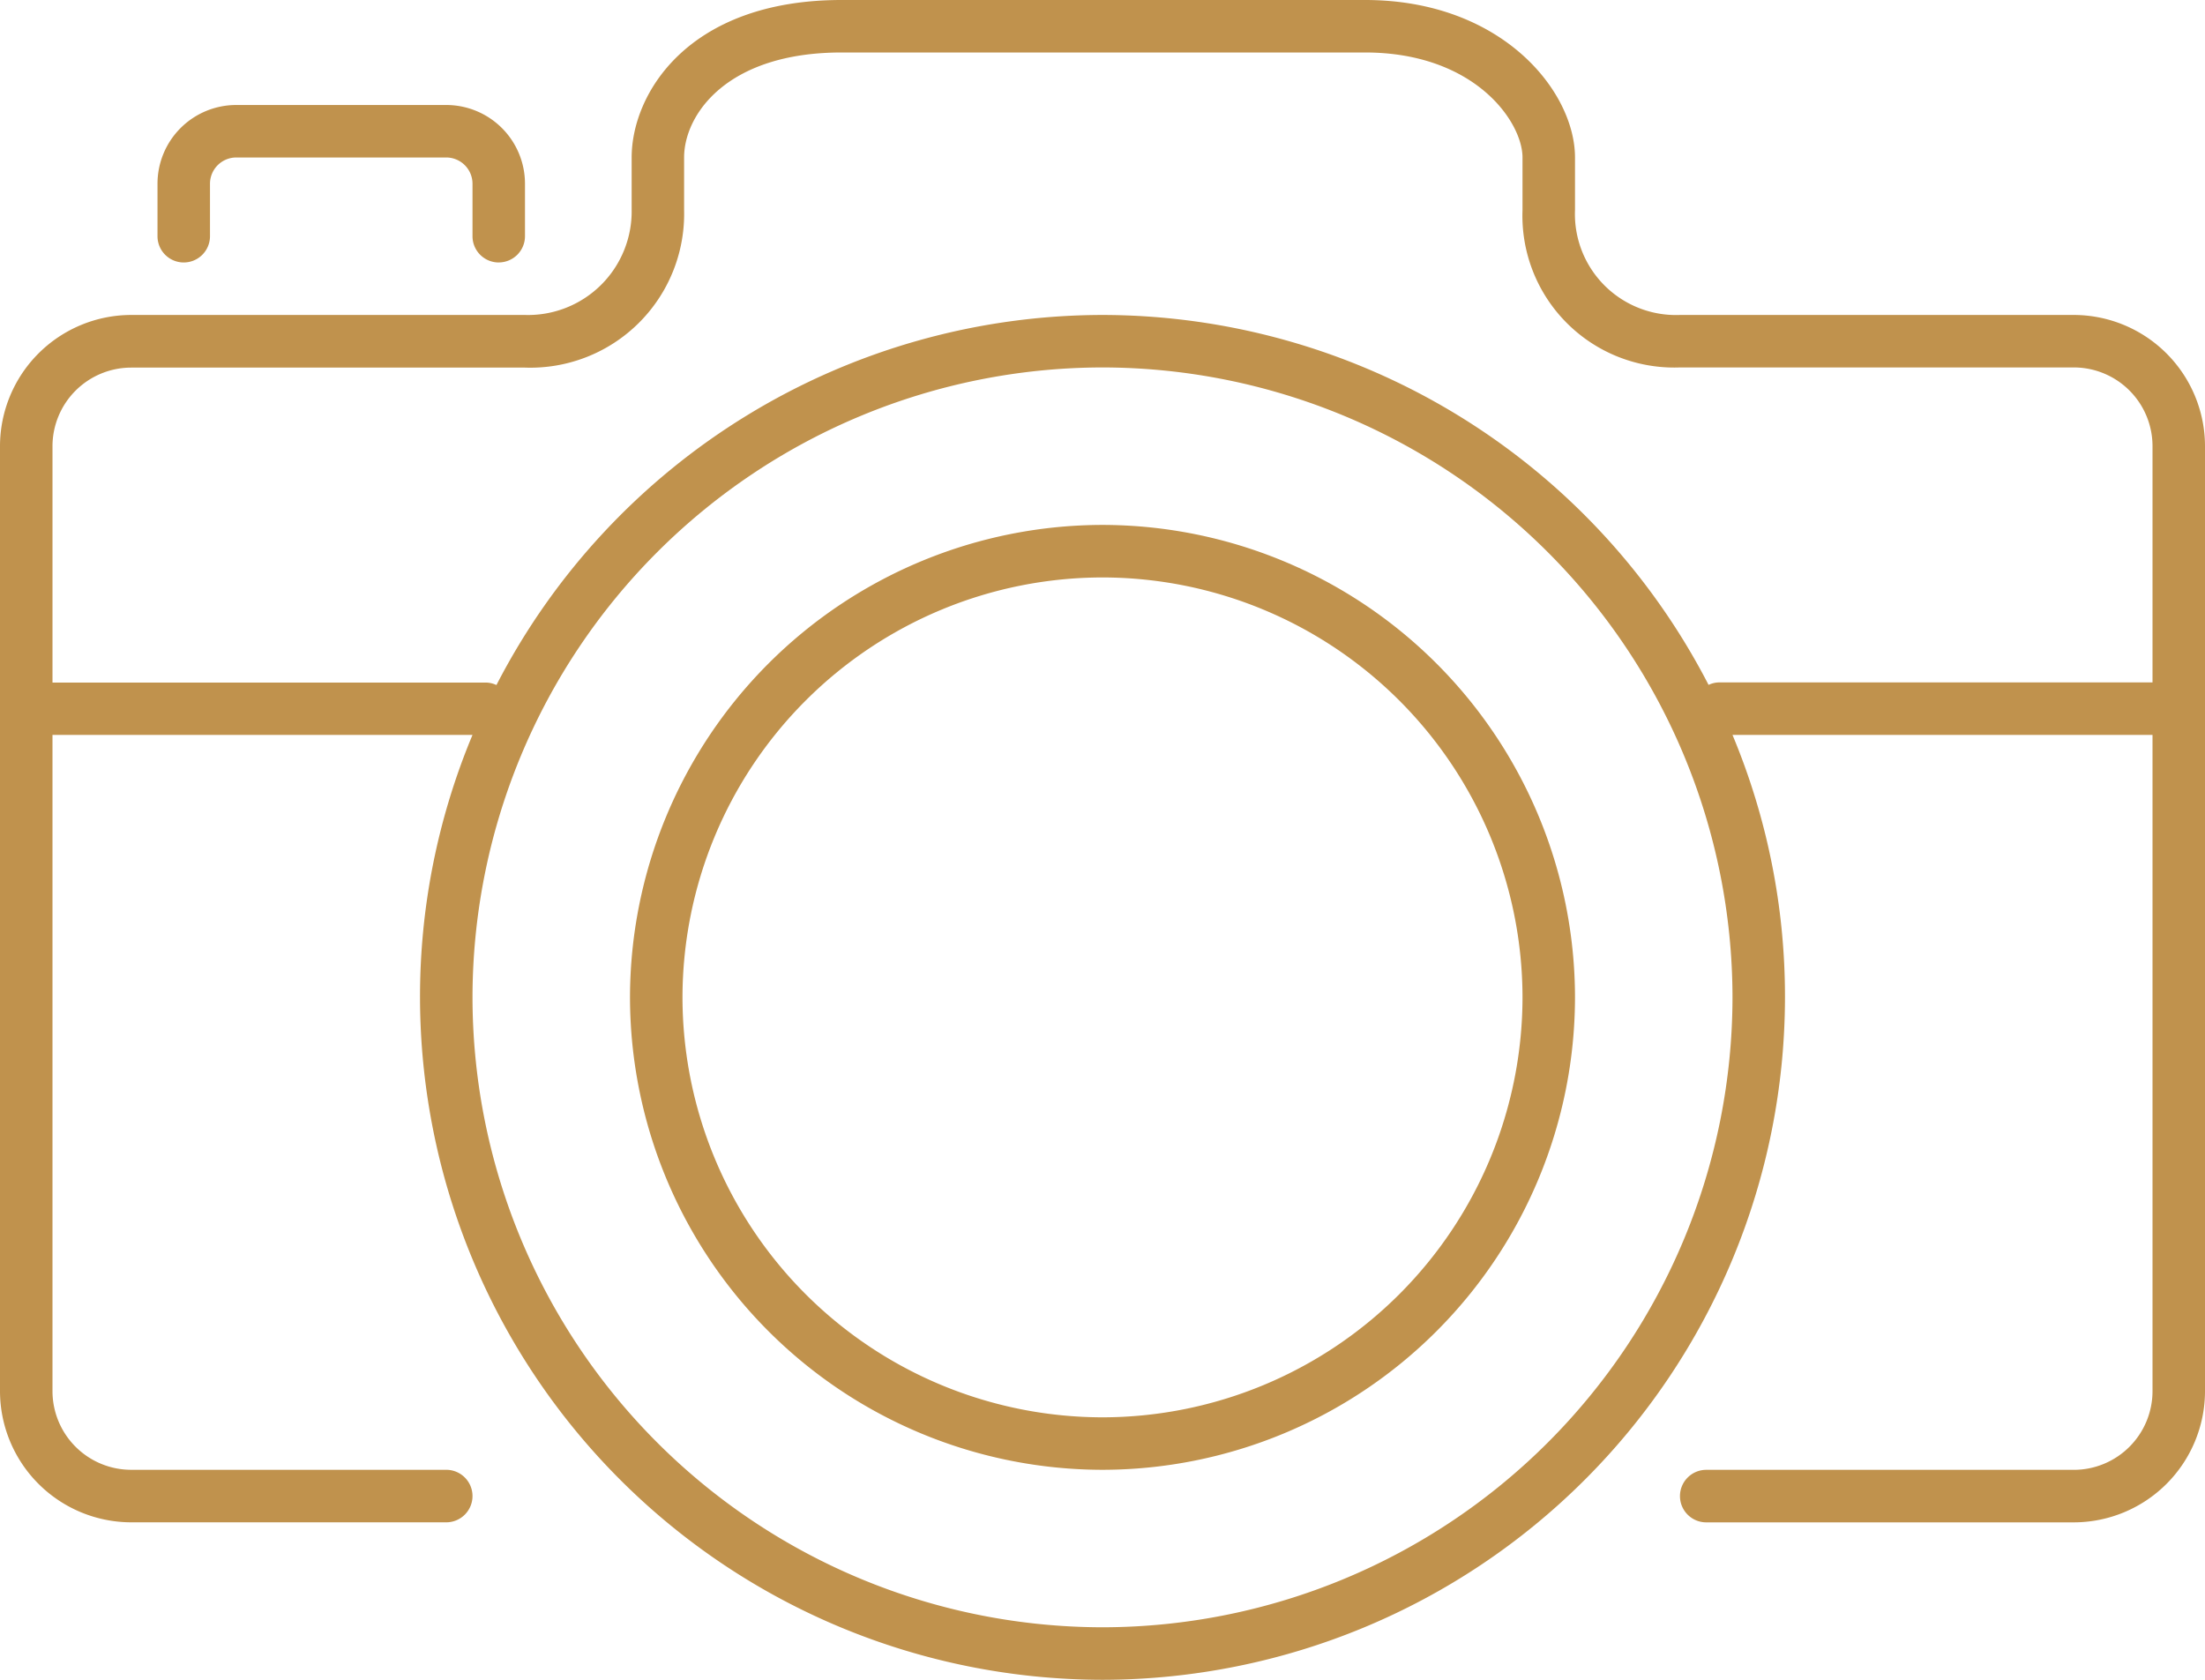 <?xml version="1.0" encoding="UTF-8"?> <svg xmlns="http://www.w3.org/2000/svg" width="56" height="42.667" viewBox="0 0 56 42.667"><path id="icon-camera" d="M52.667-40h-10A2.566,2.566,0,0,1,40-42.667V-44c0-1.677-1.853-4-5.333-4H21.375c-3.913,0-5.333,2.392-5.333,4v1.325A2.632,2.632,0,0,1,13.333-40h-10A3.337,3.337,0,0,0,0-36.667v24A3.337,3.337,0,0,0,3.333-9.333h8A.667.667,0,0,0,12-10a.667.667,0,0,0-.667-.667h-8a2,2,0,0,1-2-2V-29.333H12a17.24,17.24,0,0,0-1.333,6.667A17.353,17.353,0,0,0,28-5.333,17.353,17.353,0,0,0,45.333-22.667,17.242,17.242,0,0,0,44-29.333H54.667v16.667a2,2,0,0,1-2,2H43.333a.667.667,0,0,0-.667.667.667.667,0,0,0,.667.667h9.333A3.337,3.337,0,0,0,56-12.667v-24A3.337,3.337,0,0,0,52.667-40ZM28-6.667a16.018,16.018,0,0,1-16-16,16.018,16.018,0,0,1,16-16,16.018,16.018,0,0,1,16,16,16.018,16.018,0,0,1-16,16Zm15.667-24a.653.653,0,0,0-.275.063A17.341,17.341,0,0,0,28-40a17.341,17.341,0,0,0-15.392,9.4.653.653,0,0,0-.275-.063h-11v-6a2,2,0,0,1,2-2h10a3.906,3.906,0,0,0,4.041-4V-44c0-1.072,1.065-2.667,4-2.667H34.667c2.792,0,4,1.765,4,2.667v1.333a3.856,3.856,0,0,0,4,4h10a2,2,0,0,1,2,2v6Zm-31-10.667A.667.667,0,0,0,13.333-42v-1.333a2,2,0,0,0-2-2H6a2,2,0,0,0-2,2V-42a.667.667,0,0,0,.667.667A.667.667,0,0,0,5.333-42v-1.333A.668.668,0,0,1,6-44h5.333a.668.668,0,0,1,.667.667V-42A.667.667,0,0,0,12.667-41.333ZM28-34.667a12.014,12.014,0,0,0-12,12,12.014,12.014,0,0,0,12,12,12.014,12.014,0,0,0,12-12A12.014,12.014,0,0,0,28-34.667ZM28-12A10.679,10.679,0,0,1,17.333-22.667,10.679,10.679,0,0,1,28-33.333,10.679,10.679,0,0,1,38.667-22.667,10.679,10.679,0,0,1,28-12Z" transform="translate(0 48)" fill="#c0924d" fill-rule="evenodd"></path></svg> 